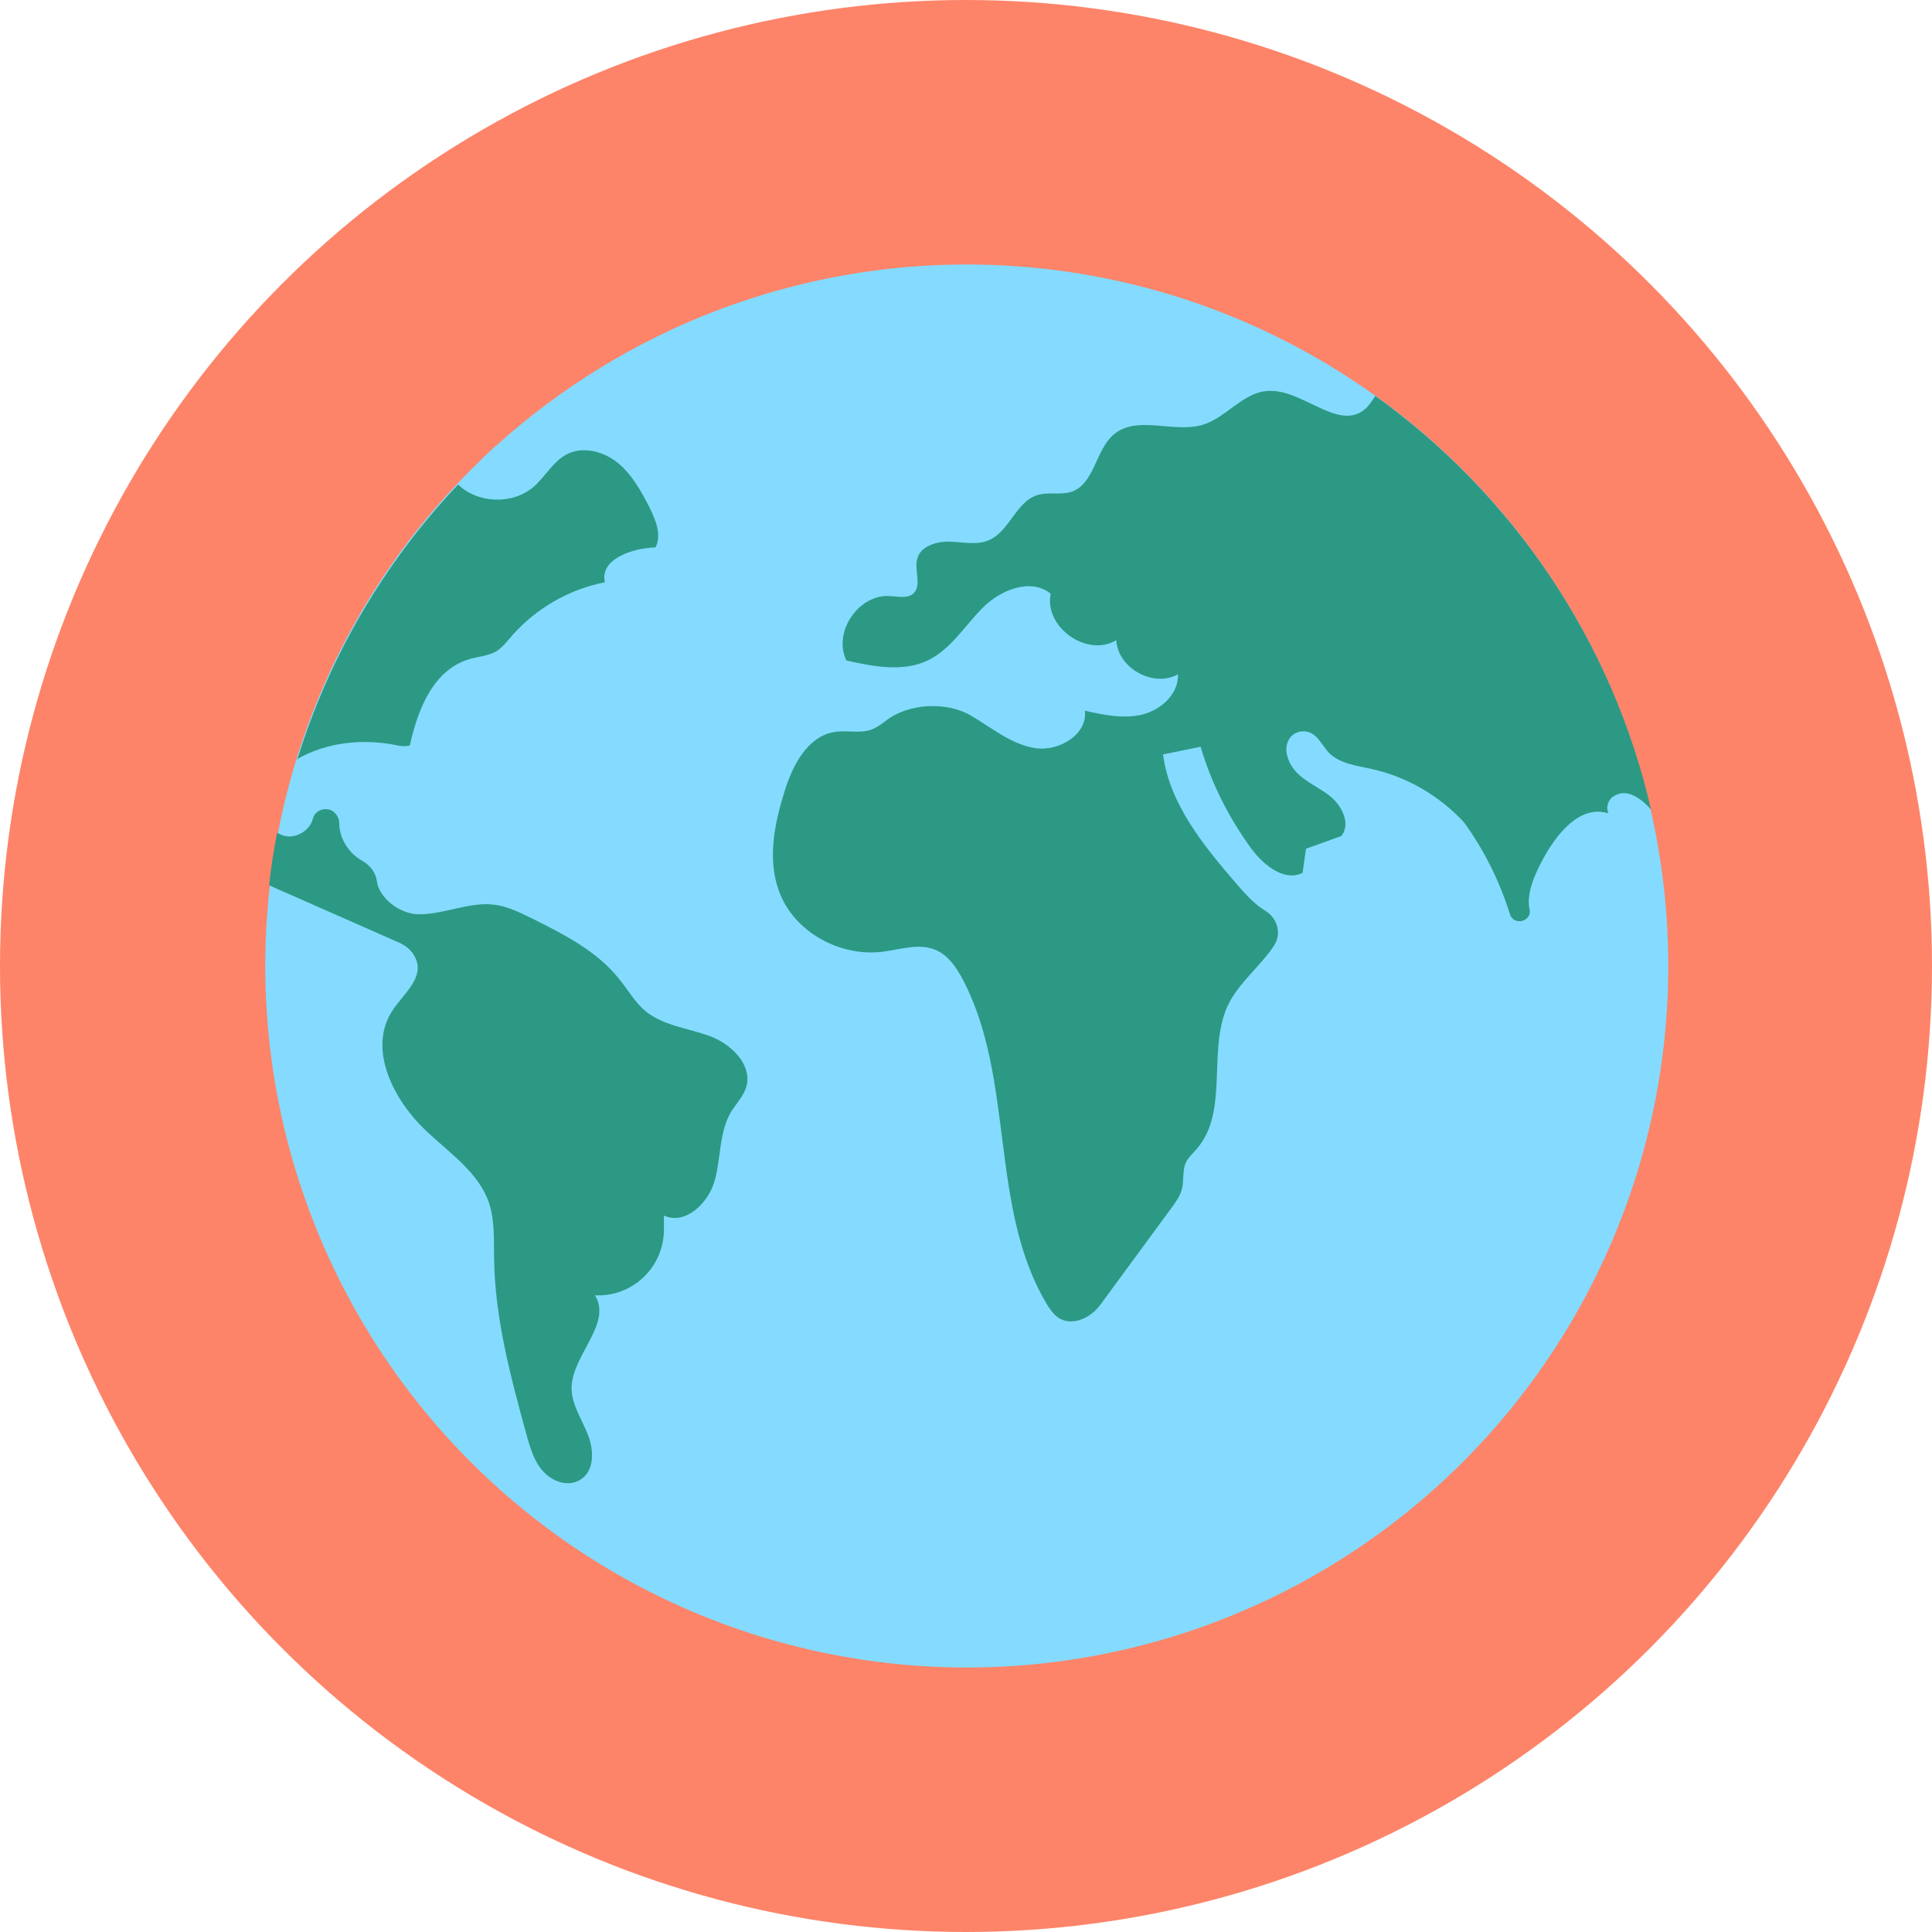 <?xml version="1.0" encoding="iso-8859-1"?>
<!-- Uploaded to: SVG Repo, www.svgrepo.com, Generator: SVG Repo Mixer Tools -->
<svg height="800px" width="800px" version="1.1" id="Layer_1" xmlns="http://www.w3.org/2000/svg" xmlns:xlink="http://www.w3.org/1999/xlink" 
	 viewBox="0 0 504 504" xml:space="preserve">
<circle style="fill:#FD8469;" cx="252" cy="252" r="252"/>
<circle style="fill:#84DBFF;" cx="252.2" cy="252" r="183"/>
<path style="fill:#2C9984;" d="M358.8,103.3c-0.9,1.3-1.7,2.6-2.8,3.5c-7,5.8-16.4-5.6-25.5-4.8c-6.3,0.5-10.6,6.9-16.7,8.8
	c-7.6,2.3-17.1-2.6-23.2,2.5c-4.9,4.1-5,12.9-11.1,15c-2.8,0.9-5.9,0-8.7,0.8c-5.7,1.6-7.4,9.5-12.8,11.8c-3.2,1.4-6.8,0.5-10.2,0.4
	s-7.6,1.1-8.5,4.4c-0.9,3.1,1.3,7.1-1.1,9.2c-1.6,1.3-3.9,0.7-6,0.6c-8.2-0.6-15,9.4-11.4,16.8c7.1,1.6,14.9,3.1,21.4-0.1
	c5.9-2.9,9.5-9,14.2-13.7c4.7-4.7,12.6-7.8,17.7-3.6c-1.8,8.7,9.5,16.7,17.1,12.1c0.4,7.3,9.7,12.5,16.1,8.9
	c0.2,5.1-4.4,9.3-9.3,10.5s-10.1,0.1-15-1c0.8,6.1-6.6,10.6-12.7,9.8c-6.3-0.9-11.4-5.2-16.8-8.4c-6.4-3.9-16.6-3.4-22.5,1.3
	c-1.3,1-2.6,1.9-4.2,2.4c-2.8,0.8-5.9,0-8.8,0.4c-7.4,1-11.4,9-13.5,16.1c-2.6,8.4-4.3,17.5-1.2,25.7c3.9,10.4,15.7,16.9,26.8,15.6
	c4.8-0.6,9.8-2.4,14.2-0.4c3.1,1.4,5.2,4.5,6.8,7.5c13.7,25.9,6.9,59.3,21.8,84.5c1.7,2.9,3.9,5.8,8.6,4.5c2.3-0.7,4.2-2.2,5.6-4.1
	c6.2-8.4,12.3-16.8,18.5-25.2c1.1-1.5,2.2-3,2.7-4.8c0.6-2.2,0.1-4.7,1-6.9c0.6-1.4,1.9-2.5,2.9-3.7c8.7-10,2.4-26.5,8.5-38.2
	c2.9-5.5,8.4-9.8,11.7-14.9c2-3.1,0.8-7.1-2.3-9c-2.9-1.7-5.3-4.5-7.6-7.1c-8.5-9.9-17.4-20.7-19.1-33.7c6-1.2,3.9-0.8,9.8-2
	c2.8,9.5,7.3,18.4,13.1,26.4c3.2,4.4,8.7,8.9,13.5,6.5l0.9-6.3c3.1-1.1,6.1-2.2,9.2-3.3c2.6-3.2,0.1-8.2-3.3-10.7
	c-4.1-3.1-9.6-4.8-10.9-10.6c-0.7-3.4,1.4-6.3,4.8-6c3,0.3,4.2,3.4,6.1,5.5c2.8,2.9,7.2,3.4,11.2,4.3c9.2,2,17.7,7,24.1,13.9
	c5.3,7.3,9.3,15.4,12,24c0.3,1.1,1.4,1.9,2.6,1.8c0,0,0,0,0.1,0c1.6-0.1,2.8-1.5,2.4-3.1c-0.8-3.9,1.1-8.5,3.1-12.3
	c3.6-7,10-15.2,17.5-12.7c-0.7-1.4-0.2-3.4,1.1-4.3c3.3-2.4,7-0.1,10,3.3C420.6,167.1,394.5,128.9,358.8,103.3z"/>
<g>
	<path style="fill:#84DBFF;" d="M109.2,193.5c-0.6,0.4-1.5,0.7-2.4,0.9c-0.4,1.8-0.7,3.5-1,5.2C107.4,197.9,108.6,195.7,109.2,193.5
		z"/>
	<path style="fill:#84DBFF;" d="M128.7,117.9c0.4-0.5,0.6-1.1,0.8-1.7c-1.4,1.2-2.7,2.5-4,3.7C126.7,119.7,127.9,119.1,128.7,117.9z
		"/>
	<path style="fill:#84DBFF;" d="M109.7,191c-0.1,0.8-0.3,1.7-0.5,2.5C110.2,192.8,110.6,191.9,109.7,191z"/>
</g>
<g>
	<path style="fill:#2C9984;" d="M77.4,198.1c7.9-4.6,17.6-5.5,26.5-3.6c0.9,0.2,2,0.2,3,0c2.2-9.9,6.3-19.9,15.7-22.6
		c2.2-0.6,4.6-0.8,6.7-1.9c1.7-1,2.9-2.6,4.2-4.1c6.3-7.2,15-12.2,24.3-14c-1.4-6,7-8.9,13.2-9.1c1.7-3.3,0-7.2-1.6-10.5
		c-2.2-4.3-4.6-8.6-8.3-11.6s-9.2-4.4-13.4-2.1c-3.5,1.9-5.5,5.8-8.5,8.4c-5.5,4.7-14.5,4.4-19.7-0.6c-19.1,20.2-33.6,44.7-42,71.9
		C77.3,198.1,77.3,198.1,77.4,198.1z"/>
	<path style="fill:#2C9984;" d="M104.1,245.9c1.6,0.7,3,1.8,3.9,3.3c3.3,5.5-2.6,9.8-5.6,14.4c-6.7,10.1,0.4,23.8,9.3,31.9
		c6,5.6,13.3,10.6,15.9,18.4c1.5,4.6,1.2,9.6,1.3,14.5c0.2,15.5,4.3,30.7,8.4,45.7c1.2,4.2,2.4,8.7,6.2,11.3c2,1.4,4.6,2,6.9,1.1
		c4.8-1.9,4.7-8,2.9-12.4c-1.6-4-4.2-7.8-4.2-12c0.1-8.6,10.7-16.8,6.1-24.2l0,0c9.7,0.5,17.9-7.2,18-17v-3.8
		c5.6,2.6,11.7-3.3,13.3-9.3s1.1-12.6,4.3-17.9c1.3-2,3-3.8,3.8-6.1c1.9-5.8-3.7-11.4-9.4-13.5s-12.2-2.7-16.9-6.6
		c-2.7-2.3-4.5-5.5-6.7-8.2c-5.8-7.4-14.6-11.8-23-16c-3.1-1.5-6.3-3.1-9.7-3.5c-6.6-0.8-13.1,2.6-19.8,2.5
		c-5-0.1-10.3-4.4-10.8-8.7c-0.3-2.3-1.9-4.2-3.9-5.3c-3.4-1.9-5.9-5.8-5.9-9.7c0-1.8-1.3-3.5-3.1-3.7h-0.1
		c-1.7-0.2-3.3,0.9-3.7,2.5c-0.7,3.1-4.7,5.5-7.9,4.3c-0.5-0.2-1-0.4-1.4-0.7c-0.9,4.5-1.6,9.1-2.1,13.7c1.6,0.8,3.3,1.5,4.9,2.2
		L104.1,245.9z"/>
</g>
</svg>